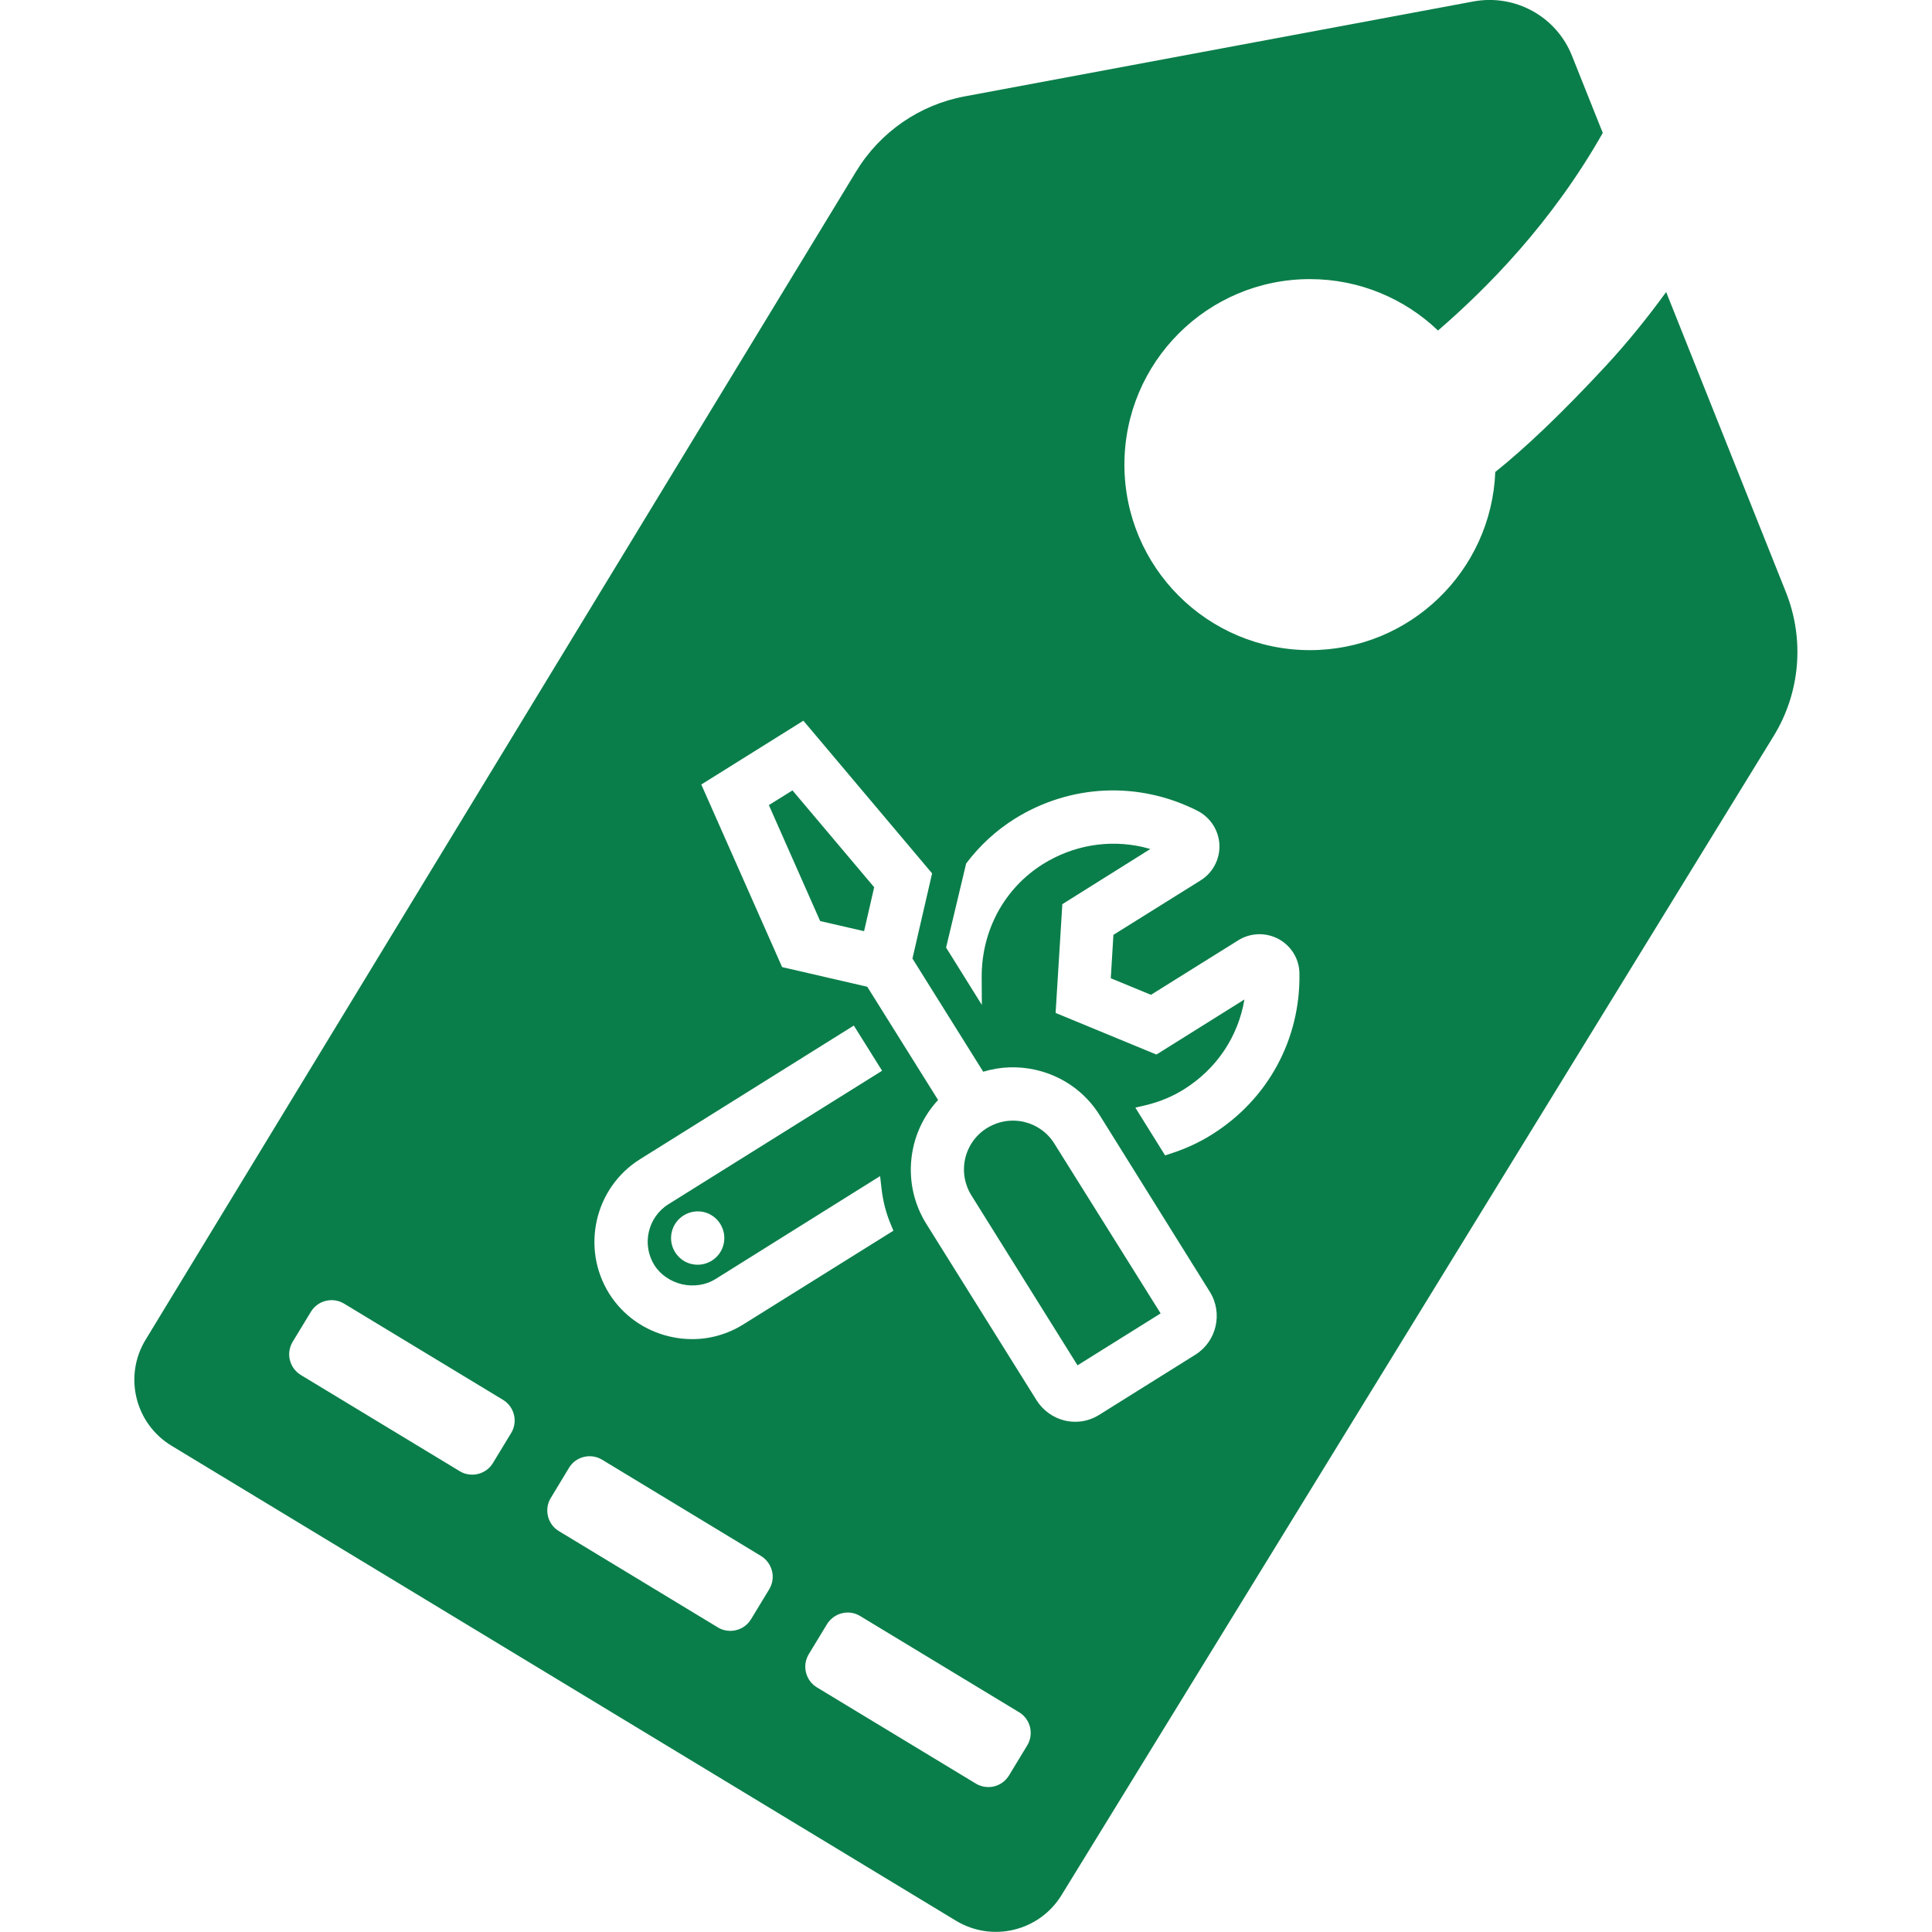 <?xml version="1.0" encoding="UTF-8" standalone="no"?>
<!DOCTYPE svg PUBLIC "-//W3C//DTD SVG 1.1//EN" "http://www.w3.org/Graphics/SVG/1.1/DTD/svg11.dtd">
<svg width="100%" height="100%" viewBox="0 0 1500 1500" version="1.1" xmlns="http://www.w3.org/2000/svg" xmlns:xlink="http://www.w3.org/1999/xlink" xml:space="preserve" xmlns:serif="http://www.serif.com/" style="fill-rule:evenodd;clip-rule:evenodd;stroke-linejoin:round;stroke-miterlimit:2;">
    <g transform="matrix(2.526,0,0,2.526,-1132.55,-634.004)">
        <path d="M997.26,432.95L960.47,340.75C954.69,348.7 948.54,356.3 942.02,363.35C928.01,378.46 917,388.81 907.95,396.06C906.75,426.49 881.71,450.82 850.98,450.82C819.49,450.82 793.96,425.29 793.96,393.8C793.96,362.31 819.49,336.78 850.98,336.78C866.25,336.78 880.12,342.82 890.35,352.58C905.65,339.36 925.34,319.43 940.99,291.85L931.52,268.12C926.7,256.02 914.01,249.07 901.2,251.44L744.89,280.61C731,283.19 718.86,291.58 711.51,303.67L493.11,662.77C486.29,673.97 489.86,688.57 501.1,695.37L742.17,841.34C753.32,848.09 767.81,844.59 774.63,833.48L993.4,477.4C1001.68,464.05 1003.11,447.56 997.26,432.95ZM761.6,777.28L712.74,747.7C711.04,746.66 709.03,746.36 707.12,746.85C705.21,747.33 703.57,748.53 702.54,750.21L696.94,759.43C695.93,761.13 695.6,763.14 696.09,765.05C696.57,766.99 697.77,768.62 699.45,769.63L748.31,799.21C749.48,799.92 750.82,800.27 752.13,800.27C752.73,800.27 753.33,800.2 753.9,800.06C755.84,799.58 757.45,798.38 758.48,796.7L764.08,787.48C766.21,783.96 765.08,779.38 761.6,777.28ZM682.28,729.25L633.42,699.65C629.92,697.53 625.33,698.66 623.24,702.16L617.64,711.42C615.52,714.92 616.65,719.51 620.15,721.6L669.01,751.2C670.21,751.94 671.54,752.26 672.83,752.26C675.34,752.26 677.81,750.99 679.19,748.69L684.79,739.47C685.8,737.77 686.13,735.76 685.64,733.85C685.16,731.92 683.96,730.31 682.28,729.25ZM602.98,681.26L554.12,651.68C550.6,649.56 546.03,650.69 543.91,654.19L538.31,663.41C537.3,665.11 536.97,667.12 537.46,669.03C537.94,670.97 539.14,672.58 540.82,673.61L589.68,703.19C590.88,703.93 592.21,704.25 593.5,704.25C596.01,704.25 598.48,702.98 599.86,700.68L605.46,691.46C607.61,687.96 606.46,683.38 602.98,681.26ZM786.39,593.81C781.97,586.71 774.99,581.74 766.78,579.85C761.39,578.61 755.81,578.79 750.56,580.4L728.81,545.61L734.85,519.44L695.29,472.51L663.91,492.12L688.75,548.24L714.92,554.28L736.69,589.09C727.11,599.41 725.52,615.1 733.07,627.15L766.96,681.38C768.92,684.51 772.07,686.77 775.65,687.62C776.73,687.87 777.79,687.99 778.88,687.99C781.48,687.99 784.02,687.25 786.23,685.85L815.81,667.35C822.33,663.23 824.29,654.56 820.21,648.04L786.39,593.81ZM779.55,670.64L746.95,618.44C744.83,615.05 744.14,611.02 745.01,607.11C745.93,603.17 748.3,599.83 751.69,597.73C754.16,596.21 756.9,595.43 759.68,595.43C760.79,595.43 761.94,595.55 763.04,595.8C766.96,596.72 770.3,599.07 772.42,602.48L805.09,654.68L779.55,670.64ZM654.29,661.81C656.57,662.34 658.85,662.59 661.11,662.59C666.69,662.59 672.12,661.02 676.91,658.01L722.96,629.26L722.18,627.39C720.71,623.93 719.74,620.2 719.3,616.24L718.86,612.48L668.22,644.16C665.29,645.98 661.59,646.53 658.01,645.73C654.44,644.9 651.33,642.76 649.49,639.86C645.53,633.5 647.46,625.12 653.8,621.13L719.48,580.1L710.79,566.21L645.13,607.26C631.12,615.99 626.86,634.56 635.59,648.59C639.84,655.32 646.48,660.02 654.29,661.81ZM654.82,629.7C654.34,631.82 654.7,634.01 655.86,635.87C657.03,637.71 658.83,639.05 660.95,639.51C661.6,639.67 662.19,639.72 662.79,639.72C666.52,639.72 669.91,637.16 670.78,633.36C671.79,628.96 669.03,624.54 664.65,623.52C660.26,622.53 655.83,625.28 654.82,629.7ZM841.36,539.62C837.47,537.52 832.7,537.64 828.94,540.01L802.12,556.76L789.77,551.67L790.58,538.33L817.4,521.58C821.16,519.23 823.34,515.04 823.16,510.66C822.98,506.26 820.4,502.25 816.46,500.22C798.42,491.05 777.39,491.95 760.2,502.68C754.51,506.25 749.49,510.86 745.32,516.39L739.15,542.24L750.14,559.86L750.09,551.45C750,537.05 757.02,524.03 768.94,516.57C778.22,510.79 789.12,508.94 799.65,511.34C800.41,511.52 801.17,511.73 801.93,511.94L774.88,528.9L772.81,562.33L803.8,575.12L830.85,558.19C828.91,569.64 822.3,579.55 812.21,585.84C808.69,588.05 804.77,589.66 800.55,590.68L797.32,591.44L806.47,606.12L808.24,605.54C812.87,604.04 817.13,602.06 820.86,599.69C838.05,588.95 848.11,570.41 847.75,550.18C847.72,545.82 845.28,541.76 841.36,539.62ZM713.94,537.2L700.44,534.09L684.68,498.45L691.94,493.93L717.05,523.7L713.94,537.2Z" style="fill:rgb(10,126,74);"/>
    </g>
</svg>
